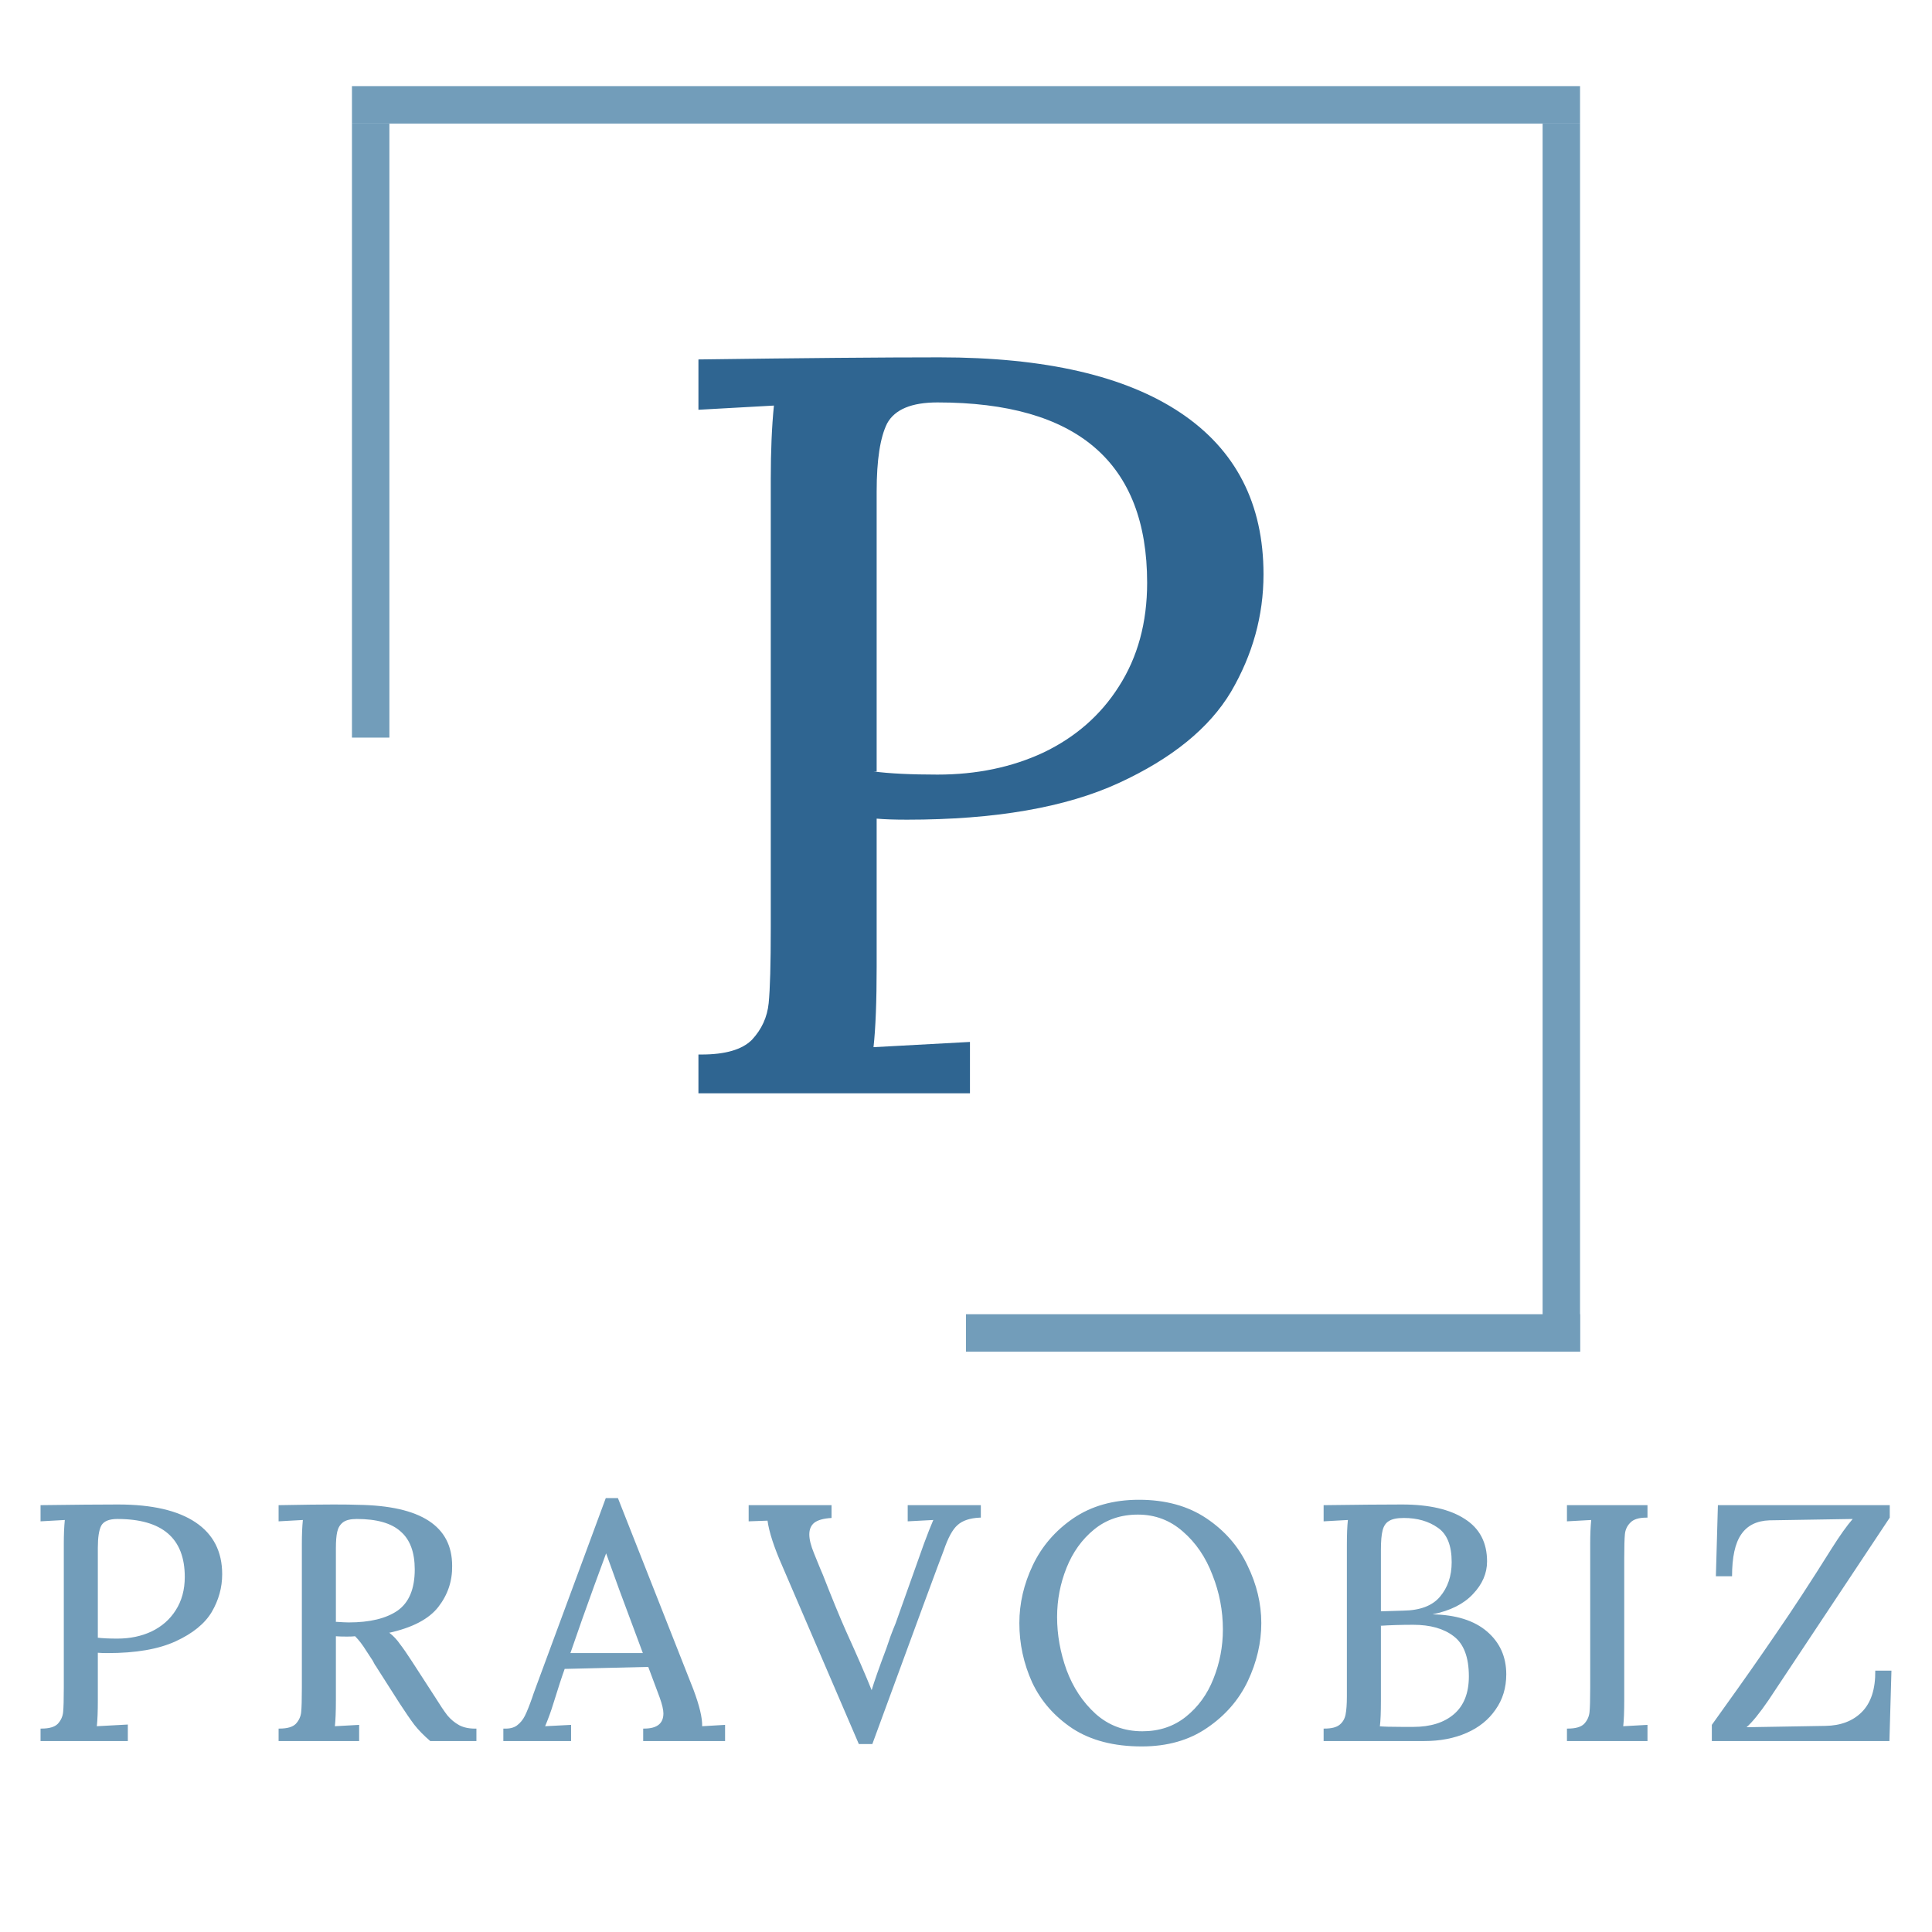 <svg xmlns="http://www.w3.org/2000/svg" width="516" height="516" viewBox="0 0 516 516" fill="none"><line x1="258" y1="356" x2="422" y2="356" stroke="#729DBA" stroke-width="10"></line><line x1="99" y1="33" x2="99" y2="197" stroke="#729DBA" stroke-width="10"></line><line x1="94" y1="28" x2="422" y2="28" stroke="#729DBA" stroke-width="10"></line><path d="M234.138 258.12C234.138 267.453 233.858 274.64 233.298 279.68L259.058 278.28V292H186.538V281.64H187.378C193.724 281.64 198.204 280.333 200.818 277.72C203.431 274.92 204.924 271.653 205.298 267.92C205.671 264.187 205.858 257.467 205.858 247.76V127.92C205.858 120.453 206.138 113.92 206.698 108.32L186.538 109.44V96C214.164 95.627 235.631 95.44 250.938 95.44C279.124 95.44 300.591 100.387 315.338 110.28C330.084 120.173 337.458 134.547 337.458 153.4C337.458 164.413 334.564 174.867 328.778 184.76C322.991 194.467 313.004 202.587 298.818 209.12C284.631 215.653 265.778 218.92 242.258 218.92C238.898 218.92 236.191 218.827 234.138 218.64V258.12ZM250.378 107.48C243.471 107.48 238.991 109.347 236.938 113.08C235.071 116.813 234.138 122.88 234.138 131.28V140.24V206.04H233.298C237.591 206.6 243.284 206.88 250.378 206.88C260.831 206.88 270.258 204.92 278.658 201C287.244 196.893 293.964 191.013 298.818 183.36C303.858 175.52 306.378 166.28 306.378 155.64C306.378 123.533 287.711 107.48 250.378 107.48Z" fill="#2F6591"></path><path d="M26.13 454.11C26.13 457.11 26.04 459.42 25.86 461.04L34.14 460.59V465H10.83V461.67H11.1C13.14 461.67 14.58 461.25 15.42 460.41C16.26 459.51 16.74 458.46 16.86 457.26C16.98 456.06 17.04 453.9 17.04 450.78V412.26C17.04 409.86 17.13 407.76 17.31 405.96L10.83 406.32V402C19.71 401.88 26.61 401.82 31.53 401.82C40.59 401.82 47.49 403.41 52.23 406.59C56.97 409.77 59.34 414.39 59.34 420.45C59.34 423.99 58.41 427.35 56.55 430.53C54.69 433.65 51.48 436.26 46.92 438.36C42.36 440.46 36.3 441.51 28.74 441.51C27.66 441.51 26.79 441.48 26.13 441.42V454.11ZM31.35 405.69C29.13 405.69 27.69 406.29 27.03 407.49C26.43 408.69 26.13 410.64 26.13 413.34V416.22V437.37H25.86C27.24 437.55 29.07 437.64 31.35 437.64C34.71 437.64 37.74 437.01 40.44 435.75C43.2 434.43 45.36 432.54 46.92 430.08C48.54 427.56 49.35 424.59 49.35 421.17C49.35 410.85 43.35 405.69 31.35 405.69ZM116.17 453.21C117.55 455.43 118.66 457.08 119.5 458.16C120.4 459.24 121.45 460.11 122.65 460.77C123.91 461.43 125.44 461.73 127.24 461.67V465H114.91C113.23 463.56 111.82 462.12 110.68 460.68C109.6 459.24 108.28 457.32 106.72 454.92L100.69 445.47C100.57 445.23 100.39 444.96 100.15 444.66C99.97 444.3 99.76 443.91 99.52 443.49C99.34 443.25 98.77 442.38 97.81 440.88C96.85 439.32 95.86 438.03 94.84 437.01C94.36 437.07 93.64 437.1 92.68 437.1C91.36 437.1 90.37 437.07 89.71 437.01V454.11C89.71 457.11 89.62 459.42 89.44 461.04L95.92 460.68V465H74.41V461.67H74.68C76.72 461.67 78.16 461.25 79 460.41C79.84 459.51 80.32 458.46 80.44 457.26C80.56 456.06 80.62 453.9 80.62 450.78V412.26C80.62 409.86 80.71 407.76 80.89 405.96L74.41 406.32V402H74.68C80.92 401.88 85.72 401.82 89.08 401.82C92.02 401.82 94.21 401.85 95.65 401.91C112.39 402.15 120.76 407.58 120.76 418.2C120.82 422.28 119.59 425.94 117.07 429.18C114.55 432.42 110.14 434.73 103.84 436.11H104.02C105.1 436.95 106.03 437.94 106.81 439.08C107.65 440.16 108.73 441.72 110.05 443.76L116.17 453.21ZM93.13 433.32C98.77 433.32 103.12 432.27 106.18 430.17C109.24 428.01 110.77 424.35 110.77 419.19C110.77 414.57 109.51 411.18 106.99 409.02C104.53 406.8 100.63 405.69 95.29 405.69C93.61 405.69 92.38 405.99 91.6 406.59C90.82 407.19 90.31 408.03 90.07 409.11C89.83 410.13 89.71 411.6 89.71 413.52V416.22V433.14H89.44C91.24 433.26 92.47 433.32 93.13 433.32ZM193.654 465H171.784V461.67H172.054C175.474 461.67 177.184 460.32 177.184 457.62C177.184 456.66 176.854 455.25 176.194 453.39L173.134 445.2L150.544 445.74H150.814C150.094 447.72 149.074 450.84 147.754 455.1C147.214 456.9 146.494 458.88 145.594 461.04L152.524 460.68V465H134.434V461.67H134.704C136.084 461.73 137.194 461.46 138.034 460.86C138.934 460.2 139.654 459.33 140.194 458.25C140.734 457.17 141.394 455.52 142.174 453.3C142.234 453.06 142.564 452.13 143.164 450.51L161.794 400.11H165.034L185.194 451.23C186.814 455.55 187.594 458.82 187.534 461.04L193.654 460.68V465ZM165.394 424.59L161.884 414.87L158.644 423.69C156.544 429.45 154.444 435.39 152.344 441.51H171.694L165.394 424.59ZM261.961 405.33H261.691C259.051 405.45 257.071 406.11 255.751 407.31C254.431 408.45 253.201 410.7 252.061 414.06C251.041 416.64 244.681 433.89 232.981 465.81H229.381L208.951 418.29C206.731 413.25 205.411 409.2 204.991 406.14L199.951 406.32V402H222.091V405.42C219.991 405.54 218.461 405.96 217.501 406.68C216.601 407.4 216.151 408.45 216.151 409.83C216.151 411.15 216.571 412.83 217.411 414.87C218.791 418.29 219.571 420.18 219.751 420.54C222.211 426.84 224.281 431.88 225.961 435.66C228.961 442.26 231.241 447.51 232.801 451.41C233.521 449.01 234.841 445.26 236.761 440.16C237.121 439.14 237.481 438.09 237.841 437.01C238.261 435.87 238.711 434.73 239.191 433.59L246.751 412.35C247.771 409.59 248.611 407.46 249.271 405.96L242.431 406.32V402H261.961V405.33ZM304.2 400.56C311.28 400.56 317.28 402.21 322.2 405.51C327.12 408.81 330.78 413.01 333.18 418.11C335.64 423.15 336.87 428.28 336.87 433.5C336.87 438.72 335.67 443.88 333.27 448.98C330.87 454.02 327.24 458.19 322.38 461.49C317.58 464.79 311.76 466.44 304.92 466.44C297.54 466.44 291.39 464.85 286.47 461.67C281.61 458.43 278.01 454.32 275.67 449.34C273.39 444.3 272.25 439.02 272.25 433.5C272.25 428.22 273.45 423.06 275.85 418.02C278.25 412.98 281.85 408.81 286.65 405.51C291.51 402.21 297.36 400.56 304.2 400.56ZM303.93 404.52C299.37 404.52 295.47 405.84 292.23 408.48C288.99 411.12 286.53 414.54 284.85 418.74C283.17 422.94 282.33 427.32 282.33 431.88C282.33 436.62 283.17 441.33 284.85 446.01C286.59 450.69 289.17 454.59 292.59 457.71C296.07 460.83 300.24 462.39 305.1 462.39C309.6 462.39 313.47 461.1 316.71 458.52C320.01 455.88 322.47 452.49 324.09 448.35C325.77 444.15 326.61 439.77 326.61 435.21C326.61 430.17 325.68 425.31 323.82 420.63C322.02 415.89 319.38 412.02 315.9 409.02C312.48 406.02 308.49 404.52 303.93 404.52ZM382.585 431.16C388.885 431.28 393.745 432.81 397.165 435.75C400.585 438.69 402.295 442.5 402.295 447.18C402.295 450.78 401.335 453.93 399.415 456.63C397.555 459.33 394.975 461.4 391.675 462.84C388.375 464.28 384.625 465 380.425 465H353.515V461.67H353.785C355.585 461.67 356.905 461.34 357.745 460.68C358.585 460.02 359.125 459.12 359.365 457.98C359.605 456.78 359.725 455.16 359.725 453.12V450.33V412.89C359.725 409.89 359.815 407.58 359.995 405.96L353.515 406.32V402H353.785C362.665 401.88 369.565 401.82 374.485 401.82C381.685 401.82 387.265 403.11 391.225 405.69C395.185 408.21 397.165 411.99 397.165 417.03C397.165 420.21 395.905 423.12 393.385 425.76C390.925 428.4 387.325 430.2 382.585 431.16ZM374.755 430.17C379.255 430.11 382.525 428.88 384.565 426.48C386.665 424.02 387.715 420.93 387.715 417.21C387.715 412.77 386.485 409.71 384.025 408.03C381.565 406.29 378.535 405.42 374.935 405.42C373.135 405.42 371.815 405.69 370.975 406.23C370.135 406.71 369.565 407.55 369.265 408.75C368.965 409.89 368.815 411.63 368.815 413.97V430.35L374.755 430.17ZM377.455 461.22C382.075 461.22 385.705 460.08 388.345 457.8C390.985 455.52 392.305 452.16 392.305 447.72C392.305 442.62 390.955 439.05 388.255 437.01C385.615 434.97 382.015 433.95 377.455 433.95C374.275 433.95 371.305 434.04 368.545 434.22H368.815V454.2C368.815 457.26 368.725 459.54 368.545 461.04H368.275C369.415 461.16 371.515 461.22 374.575 461.22H377.455ZM439.742 405.33C437.702 405.33 436.262 405.78 435.422 406.68C434.582 407.52 434.102 408.54 433.982 409.74C433.862 410.94 433.802 413.1 433.802 416.22V454.11C433.802 457.11 433.712 459.42 433.532 461.04L440.012 460.68V465H418.502V461.67H418.772C420.812 461.67 422.252 461.25 423.092 460.41C423.932 459.51 424.412 458.46 424.532 457.26C424.652 456.06 424.712 453.9 424.712 450.78V412.26C424.712 409.86 424.802 407.76 424.982 405.96L418.502 406.32V402H440.012V405.33H439.742ZM504.628 465H457.198V460.68L460.798 455.64C465.418 449.22 469.918 442.8 474.298 436.38C478.738 429.96 483.718 422.34 489.238 413.52C491.398 410.1 493.258 407.49 494.818 405.69L472.588 406.05C469.168 406.17 466.648 407.43 465.028 409.83C463.408 412.17 462.598 415.89 462.598 420.99H458.278L458.818 402H504.718V405.33L472.318 454.11C469.978 457.53 468.028 459.93 466.468 461.31L487.528 460.95C491.608 460.89 494.848 459.66 497.248 457.26C499.708 454.8 500.908 451.11 500.848 446.19H505.168L504.628 465Z" fill="#729DBA"></path><line x1="417" y1="361" x2="417" y2="33" stroke="#729DBA" stroke-width="10"></line></svg>